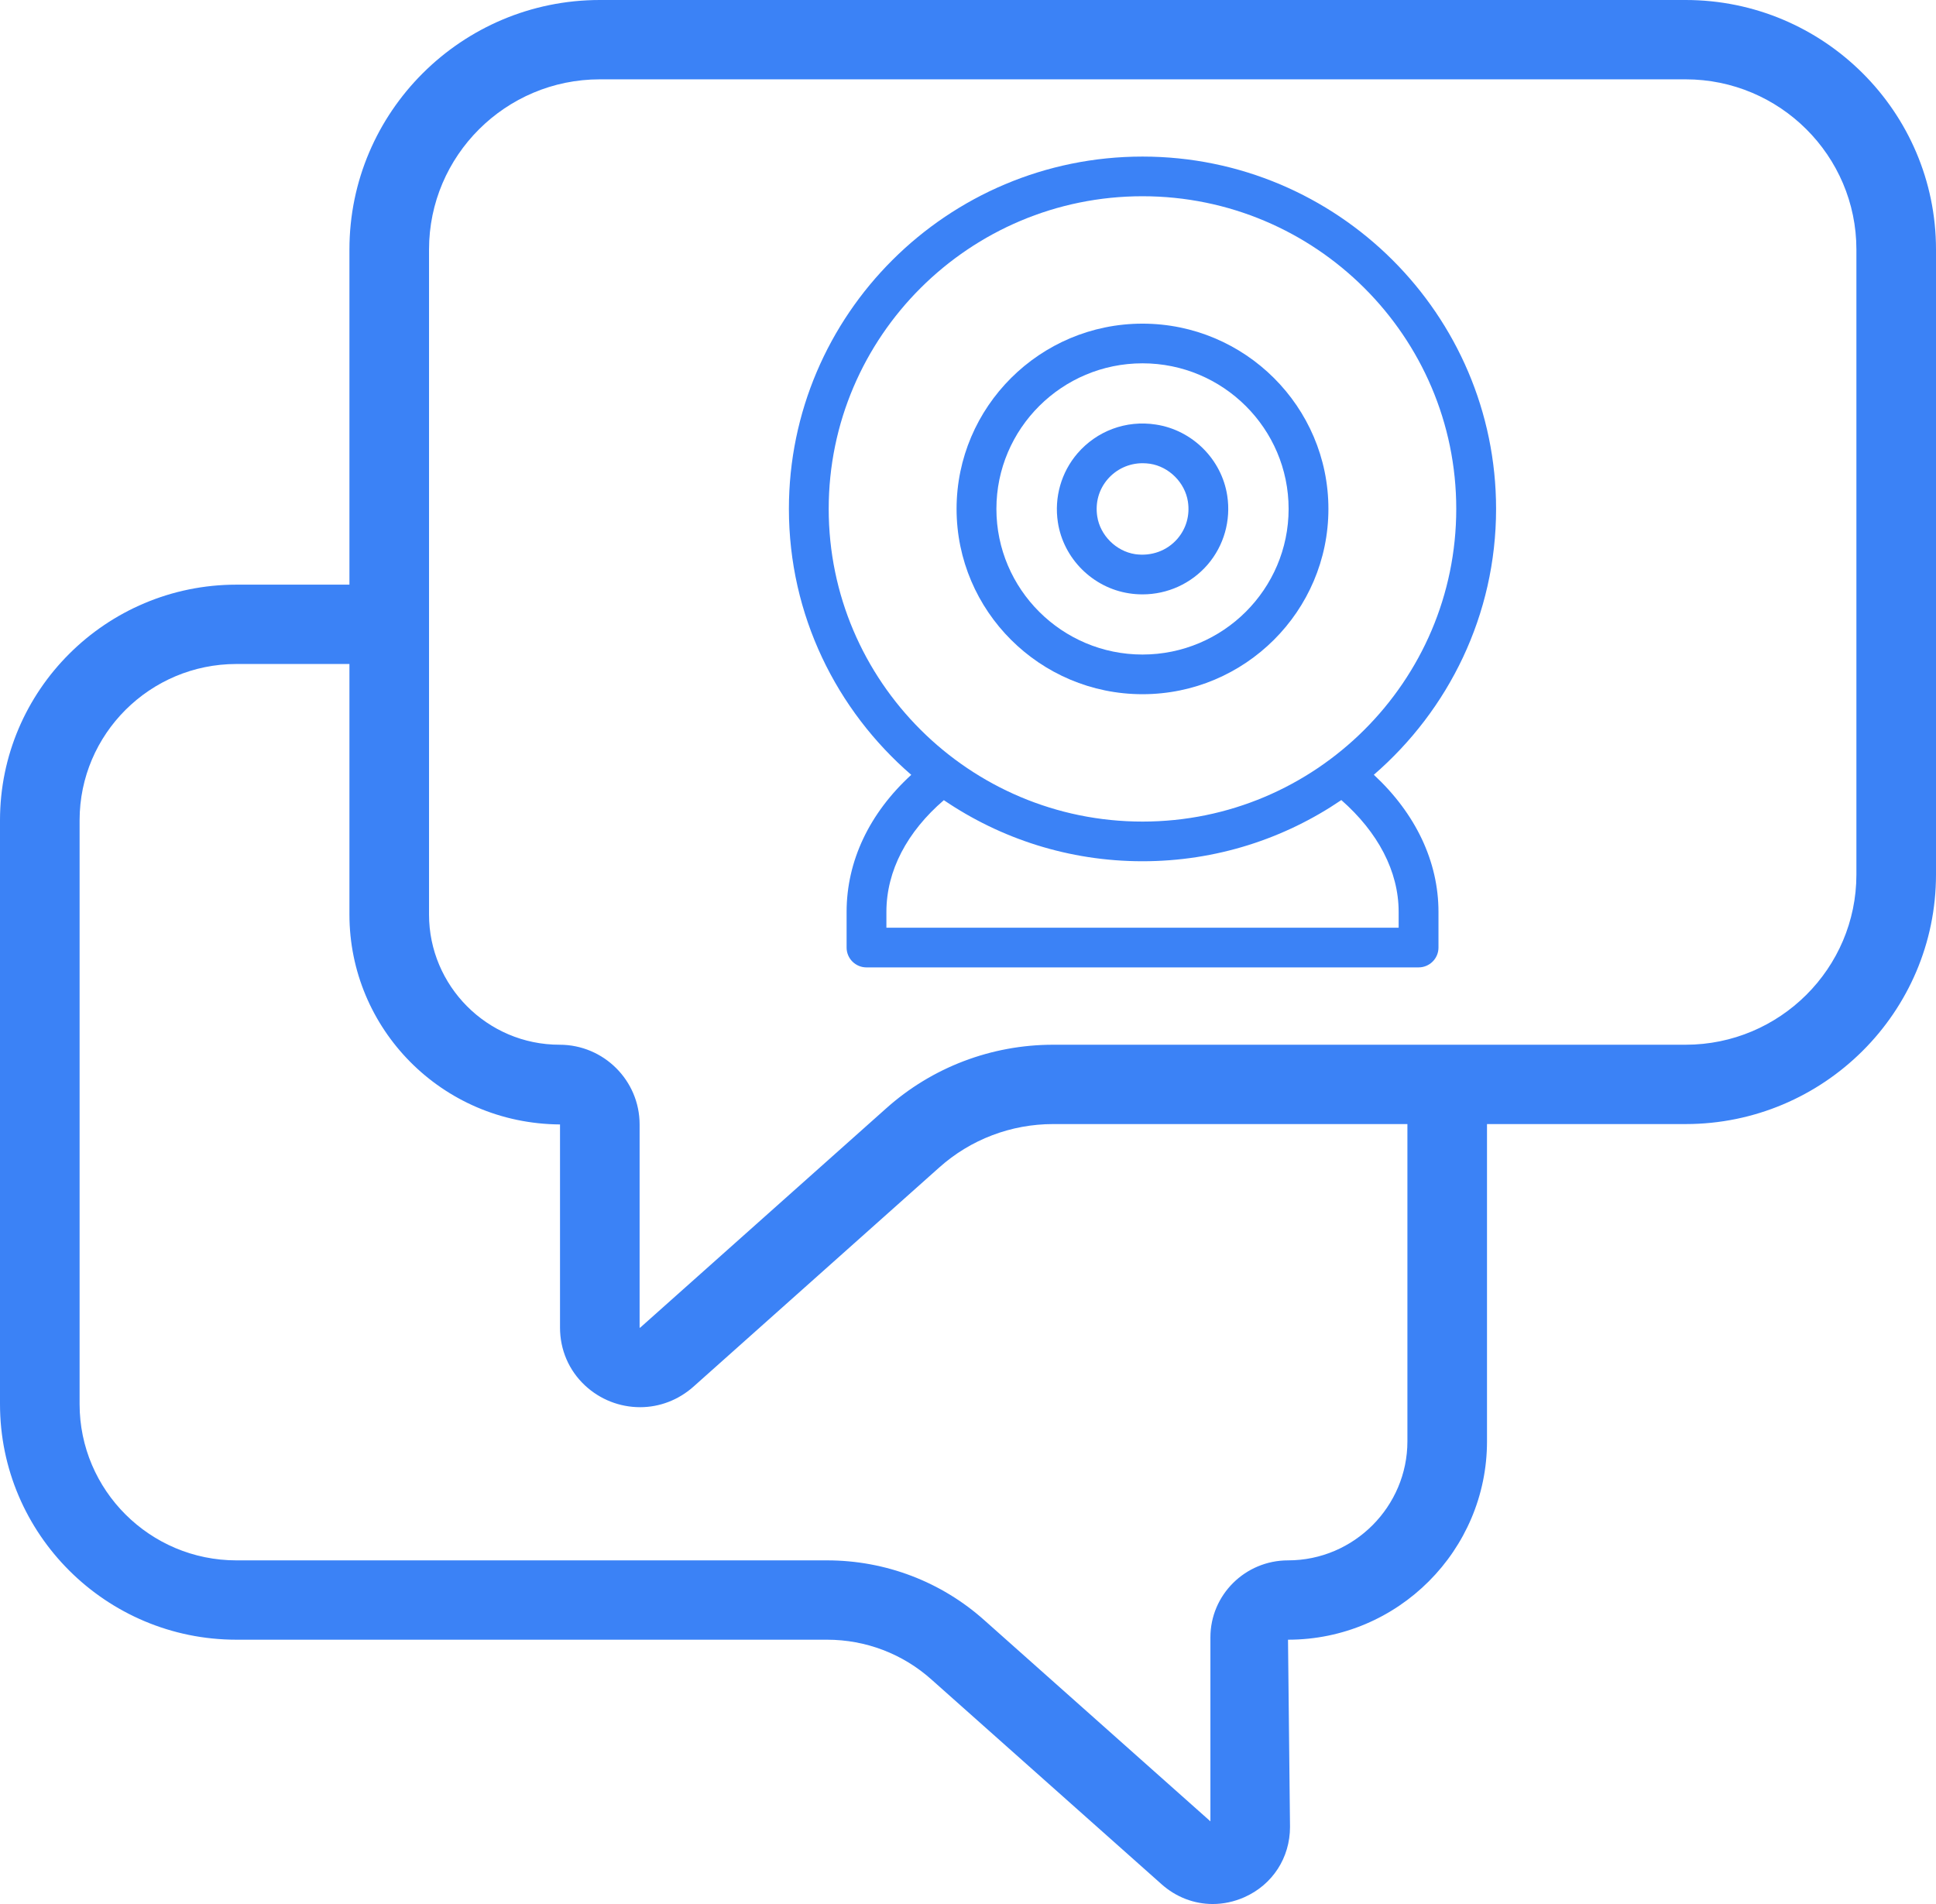 <svg width="61" height="60" viewBox="0 0 61 60" fill="none" xmlns="http://www.w3.org/2000/svg">
<path fill-rule="evenodd" clip-rule="evenodd" d="M33.951 14.285C34.556 13.585 35.473 13.231 36.422 13.379C37.57 13.554 38.493 14.475 38.668 15.618C38.789 16.404 38.563 17.197 38.05 17.793C37.535 18.389 36.789 18.73 36.001 18.73C35.862 18.73 35.72 18.72 35.578 18.698C34.431 18.524 33.507 17.603 33.332 16.46C33.211 15.674 33.438 14.881 33.951 14.285ZM36 14.597C35.577 14.597 35.178 14.78 34.902 15.099C34.623 15.423 34.506 15.839 34.572 16.271C34.663 16.87 35.167 17.372 35.767 17.463C36.279 17.536 36.771 17.356 37.098 16.979C37.377 16.655 37.495 16.238 37.429 15.807C37.337 15.207 36.834 14.706 36.234 14.614C36.154 14.603 36.077 14.597 36 14.597Z" fill="#3B82F6"/>
<path fill-rule="evenodd" clip-rule="evenodd" d="M35.998 10.199C39.228 10.199 41.856 12.818 41.856 16.036C41.856 19.256 39.228 21.876 35.998 21.876C32.769 21.876 30.14 19.256 30.14 16.036C30.141 12.818 32.769 10.199 35.998 10.199ZM35.998 11.449C33.46 11.449 31.395 13.507 31.395 16.036C31.395 18.566 33.46 20.626 35.998 20.626C38.537 20.626 40.602 18.566 40.602 16.036C40.602 13.507 38.537 11.449 35.998 11.449Z" fill="#3B82F6"/>
<path fill-rule="evenodd" clip-rule="evenodd" d="M35.998 4.934C42.141 4.934 47.138 9.914 47.139 16.036C47.139 19.381 45.641 22.377 43.287 24.415C44.606 25.64 45.324 27.151 45.324 28.735V29.86C45.324 30.205 45.043 30.485 44.696 30.485H27.302C26.955 30.485 26.675 30.205 26.675 29.86V28.735C26.675 27.135 27.393 25.625 28.712 24.417C26.356 22.38 24.857 19.382 24.857 16.036C24.857 9.914 29.855 4.934 35.998 4.934ZM42.263 25.212C40.477 26.427 38.32 27.14 35.998 27.14C33.679 27.14 31.524 26.428 29.739 25.215C28.585 26.207 27.929 27.436 27.929 28.735V29.235H44.069V28.735C44.069 27.453 43.414 26.223 42.263 25.212ZM35.998 6.184C30.547 6.184 26.111 10.604 26.111 16.036C26.111 21.469 30.547 25.89 35.998 25.89C41.45 25.89 45.884 21.469 45.884 16.036C45.884 10.604 41.45 6.184 35.998 6.184Z" fill="#3B82F6"/>
<path fill-rule="evenodd" clip-rule="evenodd" d="M53.111 0C57.462 0 61 3.527 61 7.862V27.56C61 31.895 57.462 35.422 53.111 35.422H46.853V45.421C46.853 48.848 44.055 51.671 40.583 51.671L40.646 57.57C40.646 58.543 40.095 59.392 39.207 59.786C38.884 59.929 38.546 60 38.212 60C37.627 60 37.057 59.786 36.596 59.374L29.351 52.928C28.445 52.116 27.278 51.671 26.06 51.671H7.449C3.341 51.671 0 48.341 0 44.247V25.849C0 21.755 3.341 18.424 7.449 18.424H11.01V7.862C11.01 3.527 14.549 0 18.899 0H53.111ZM7.449 20.924C4.725 20.924 2.509 23.133 2.508 25.848V44.247C2.508 46.962 4.725 49.171 7.449 49.171H26.06C27.899 49.171 29.663 49.843 31.025 51.066L38.138 57.395V51.596C38.138 50.258 39.234 49.171 40.583 49.171C42.671 49.171 44.345 47.464 44.345 45.421V35.422H33.184C31.855 35.422 30.58 35.908 29.594 36.79L21.843 43.703C21.376 44.116 20.784 44.344 20.17 44.344C19.522 44.344 18.905 44.1 18.432 43.659C17.924 43.184 17.645 42.536 17.645 41.834V35.434C13.903 35.408 11.01 32.403 11.01 28.822V20.924H7.449ZM18.899 2.5C15.932 2.5 13.518 4.905 13.518 7.862V28.822C13.518 31.056 15.34 32.922 17.632 32.922C19.023 32.922 20.153 34.049 20.153 35.434V41.834C20.153 41.834 20.162 41.839 20.166 41.842L27.92 34.929C29.365 33.635 31.235 32.922 33.184 32.922H53.111C56.078 32.922 58.492 30.517 58.492 27.56V7.862C58.492 4.905 56.078 2.5 53.111 2.5H18.899Z" fill="#3B82F6"/>
</svg>
